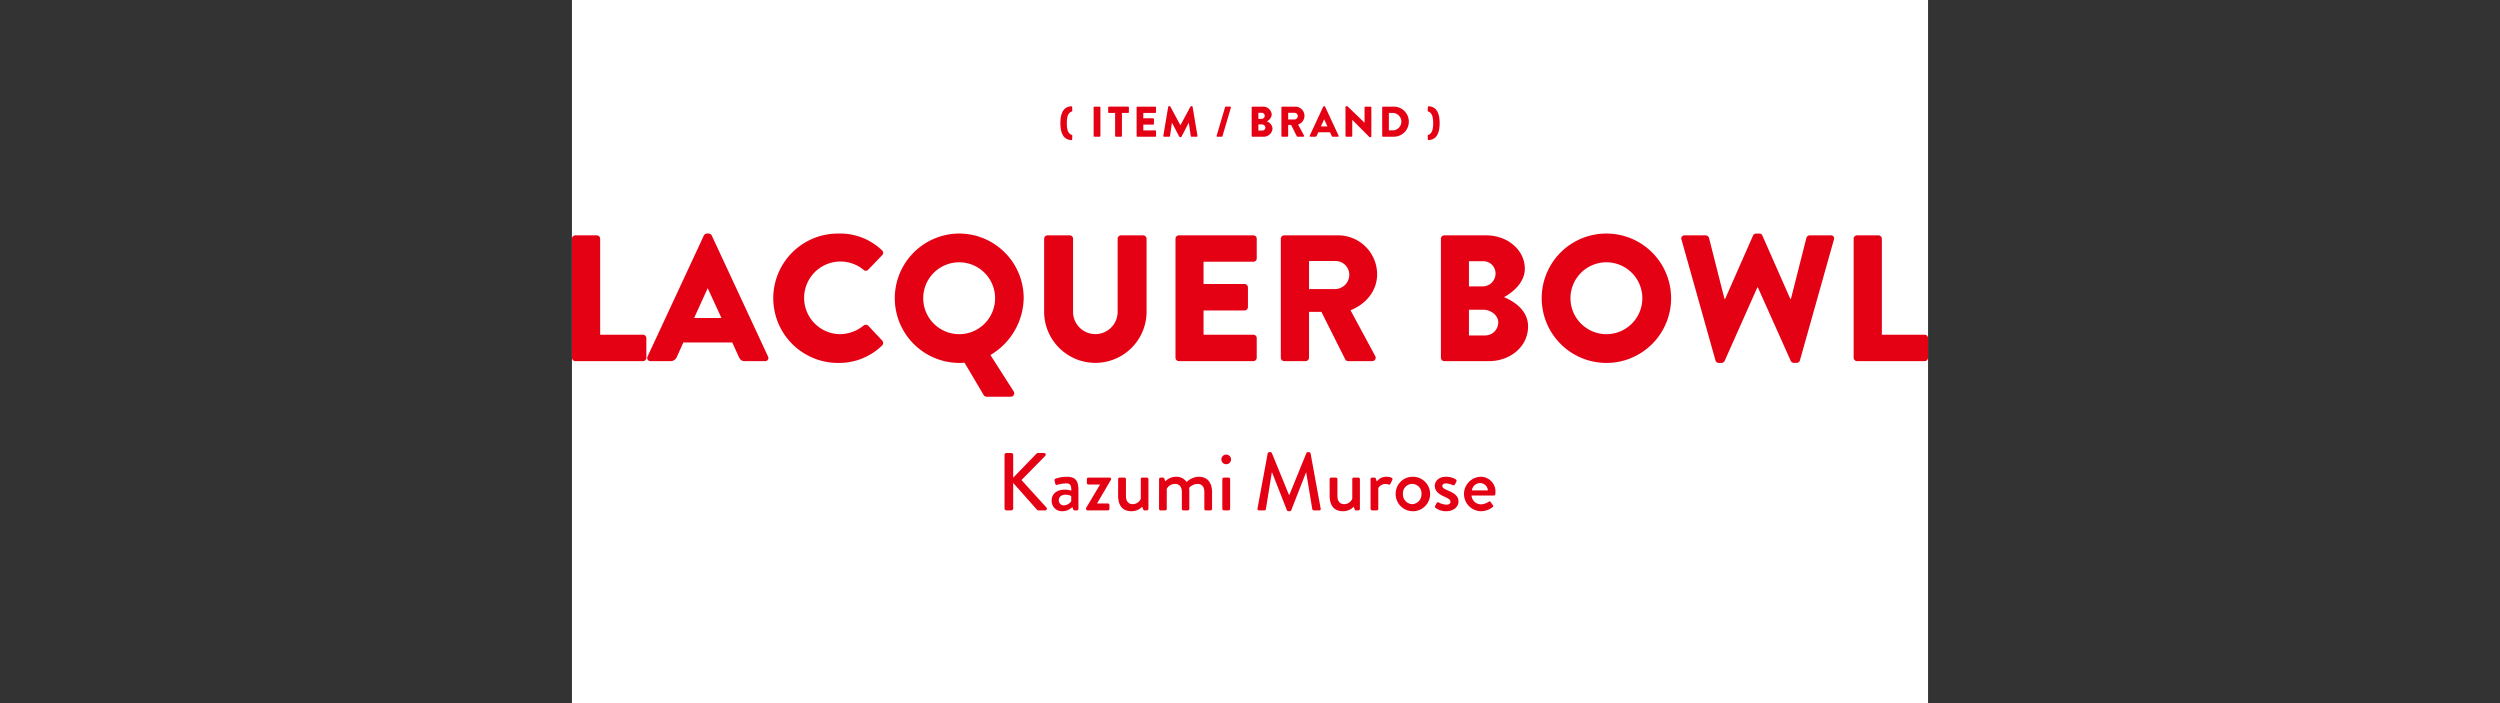 <svg xmlns="http://www.w3.org/2000/svg" viewBox="0 0 640 180"><rect x="0" y="0" width="640" height="180" fill="#333333" stroke="none"/><defs><style>.a{fill:none;}.b{fill:#fff;}.c{fill:#e50114;}</style></defs><title>ttl_selector_5</title><rect class="a" width="640" height="180"/><rect class="b" x="146.418" width="347.164" height="180"/><path class="c" d="M257.159,116.467a.5.5,0,0,1,.5-.5h1.218a.511.511,0,0,1,.5.5v5.816l5.921-6.11a.539.539,0,0,1,.4-.21h1.575a.435.435,0,0,1,.294.756l-6.068,6.173,6.425,7.075a.445.445,0,0,1-.378.693h-1.68a.457.457,0,0,1-.378-.146l-6.11-6.887v6.529a.511.511,0,0,1-.5.5H257.66a.5.5,0,0,1-.5-.5Z"/><path class="c" d="M272.593,125.348a6.042,6.042,0,0,1,1.659.252c.021-1.322-.231-1.848-1.3-1.848a8.874,8.874,0,0,0-2.352.379c-.252.063-.4-.105-.462-.336l-.168-.777a.376.376,0,0,1,.242-.473l.031-.009a8.641,8.641,0,0,1,2.9-.483c2.688,0,2.939,1.638,2.939,3.737v4.473a.413.413,0,0,1-.4.4h-.588c-.189,0-.273-.084-.357-.294l-.21-.567a3.621,3.621,0,0,1-2.583,1.071,2.608,2.608,0,0,1-2.708-2.813C269.234,126.523,270.452,125.348,272.593,125.348Zm-.252,4.031a2.484,2.484,0,0,0,1.89-1.049v-1.344a3.16,3.16,0,0,0-1.47-.336c-1.008,0-1.7.524-1.7,1.385a1.263,1.263,0,0,0,1.179,1.342q.05,0,.1,0Z"/><path class="c" d="M278.033,130.051l3.569-5.983v-.021H278.62a.4.4,0,0,1-.378-.4v-.987a.381.381,0,0,1,.362-.4h5.433a.374.374,0,0,1,.357.566l-3.548,6.047v.021h2.771a.386.386,0,0,1,.4.371q0,.014,0,.029v.967a.4.4,0,0,1-.4.4h-5.186a.413.413,0,0,1-.4-.4Z"/><path class="c" d="M286.244,122.66a.413.413,0,0,1,.4-.4h1.2a.413.413,0,0,1,.4.4v4.3c0,1.365.651,2.1,1.722,2.1a2.237,2.237,0,0,0,2.079-1.386V122.66c0-.336.168-.4.462-.4H293.6a.413.413,0,0,1,.4.4v7.6a.413.413,0,0,1-.4.4H293c-.21,0-.315-.146-.378-.336l-.21-.609a3.8,3.8,0,0,1-2.771,1.155c-2.52,0-3.4-1.784-3.4-3.968Z"/><path class="c" d="M296.723,122.66a.413.413,0,0,1,.4-.4h.588a.367.367,0,0,1,.357.252l.231.714a3.9,3.9,0,0,1,2.771-1.176,3.117,3.117,0,0,1,2.708,1.344,4.674,4.674,0,0,1,3.044-1.344c2.562,0,3.464,1.806,3.464,3.989v4.221a.4.4,0,0,1-.4.4H308.71a.4.4,0,0,1-.4-.4v-4.3c0-1.322-.609-2.078-1.743-2.078a3.023,3.023,0,0,0-2.163,1.028,5.87,5.87,0,0,1,.063,1.008v4.347a.413.413,0,0,1-.4.4h-1.113a.4.4,0,0,1-.4-.4v-4.3c0-1.344-.609-2.078-1.785-2.078a2.382,2.382,0,0,0-2.079,1.26v5.123a.413.413,0,0,1-.4.4h-1.176a.413.413,0,0,1-.4-.4Z"/><path class="c" d="M312.682,117.621a1.206,1.206,0,0,1,1.174-1.238h.026a1.229,1.229,0,1,1,.07,2.457h-.07a1.2,1.2,0,0,1-1.2-1.2Zm.231,5.039a.413.413,0,0,1,.4-.4h1.2a.413.413,0,0,1,.4.4v7.6a.413.413,0,0,1-.4.4h-1.2a.413.413,0,0,1-.4-.4Z"/><path class="c" d="M324.526,116.068a.424.424,0,0,1,.378-.315h.336a.425.425,0,0,1,.357.231l4.388,10.729h.084l4.367-10.729a.4.4,0,0,1,.357-.231h.336a.424.424,0,0,1,.378.315l2.583,14.109a.358.358,0,0,1-.378.482h-1.365a.435.435,0,0,1-.4-.294l-1.554-9.386h-.063l-3.779,9.658a.356.356,0,0,1-.357.231h-.378a.376.376,0,0,1-.357-.231l-3.8-9.658h-.084l-1.512,9.386a.408.408,0,0,1-.378.294H322.32a.377.377,0,0,1-.4-.482Z"/><path class="c" d="M340.381,122.66a.413.413,0,0,1,.4-.4h1.2a.413.413,0,0,1,.4.4v4.3c0,1.365.651,2.1,1.722,2.1a2.237,2.237,0,0,0,2.079-1.386V122.66c0-.336.168-.4.462-.4h1.092a.413.413,0,0,1,.4.4v7.6a.413.413,0,0,1-.4.4h-.588c-.21,0-.315-.146-.378-.336l-.21-.609a3.8,3.8,0,0,1-2.771,1.155c-2.52,0-3.4-1.784-3.4-3.968Z"/><path class="c" d="M350.86,122.66a.413.413,0,0,1,.4-.4h.609a.4.4,0,0,1,.357.294l.231.714a2.992,2.992,0,0,1,2.457-1.218c.8,0,1.764.21,1.533.776l-.5,1.029a.359.359,0,0,1-.464.205l-.036-.016a1.91,1.91,0,0,0-.714-.147,2.214,2.214,0,0,0-1.89,1.028v5.334c0,.356-.231.4-.567.4h-1.008a.413.413,0,0,1-.4-.4Z"/><path class="c" d="M361.527,122.052a4.413,4.413,0,1,1-4.238,4.582q0-.1,0-.194A4.343,4.343,0,0,1,361.527,122.052Zm0,7.013a2.5,2.5,0,0,0,2.373-2.621v0a2.379,2.379,0,1,0-4.745,0,2.5,2.5,0,0,0,2.37,2.624h0Z"/><path class="c" d="M367.366,129.568l.441-.818a.362.362,0,0,1,.5-.124l.028.019a4.35,4.35,0,0,0,1.953.546c.63,0,1.029-.252,1.029-.714,0-.566-.462-.84-1.617-1.365-1.3-.566-2.394-1.364-2.394-2.75,0-1.05.861-2.31,2.876-2.31a4.7,4.7,0,0,1,2.478.651.468.468,0,0,1,.168.608l-.378.714a.441.441,0,0,1-.546.168,4.8,4.8,0,0,0-1.722-.441c-.714,0-.945.315-.945.631,0,.545.525.776,1.344,1.133,1.533.672,2.792,1.323,2.792,2.9,0,1.3-1.239,2.456-3.107,2.456a4.407,4.407,0,0,1-2.771-.86A.354.354,0,0,1,367.366,129.568Z"/><path class="c" d="M378.978,122.052a3.781,3.781,0,0,1,3.864,3.7q0,.094,0,.187a5.159,5.159,0,0,1-.042.567.386.386,0,0,1-.378.356H376.71a2.431,2.431,0,0,0,2.415,2.247,3.586,3.586,0,0,0,1.869-.608c.252-.147.4-.231.567-.021l.588.8a.326.326,0,0,1-.042.546A4.822,4.822,0,0,1,379,130.87a4.414,4.414,0,0,1-.021-8.818Zm1.911,3.485a1.987,1.987,0,0,0-1.932-1.869,2.125,2.125,0,0,0-2.142,1.869Z"/><path class="c" d="M146.42,61.121a.874.874,0,0,1,.873-.875h5.476a.9.9,0,0,1,.874.875V85.688h10.949a.874.874,0,0,1,.874.874v5.015a.874.874,0,0,1-.874.874h-17.3a.873.873,0,0,1-.874-.872v0Z"/><path class="c" d="M165.784,91.254l14.4-30.961a.934.934,0,0,1,.782-.506h.46a.933.933,0,0,1,.782.506l14.4,30.961a.812.812,0,0,1-.782,1.2h-5.107c-.828,0-1.2-.276-1.61-1.149l-1.656-3.635H174.939l-1.656,3.68a1.713,1.713,0,0,1-1.656,1.1h-5.061a.813.813,0,0,1-.782-1.2Zm18.908-9.845-3.5-7.591h-.046l-3.45,7.591Z"/><path class="c" d="M214.638,59.787a15.456,15.456,0,0,1,11.133,4.277.856.856,0,0,1,.046,1.289l-3.589,3.727a.807.807,0,0,1-1.141.009l-.009-.009a9.3,9.3,0,1,0-6.165,16.468,9.729,9.729,0,0,0,6.165-2.207.908.908,0,0,1,1.2.045l3.588,3.818a.921.921,0,0,1-.046,1.242,15.787,15.787,0,0,1-11.179,4.463,16.562,16.562,0,0,1-.257-33.123h.254Z"/><path class="c" d="M245.5,59.787a16.532,16.532,0,0,1,16.562,16.5q0,.053,0,.105a17.24,17.24,0,0,1-8.511,14.492l5.935,9.293a.877.877,0,0,1-.736,1.379h-6.211a.85.85,0,0,1-.736-.459l-4.876-8.235c-.552.046-1.1.046-1.426.046a16.562,16.562,0,0,1,0-33.123Zm0,25.762a9.2,9.2,0,1,0-9.155-9.245q0,.045,0,.091A9.218,9.218,0,0,0,245.5,85.549Z"/><path class="c" d="M267.3,61.121a.905.905,0,0,1,.874-.875h5.658a.874.874,0,0,1,.874.874h0V79.753a5.7,5.7,0,1,0,11.409.151q0-.076,0-.151V61.121a.874.874,0,0,1,.873-.875h5.66a.905.905,0,0,1,.874.875v19a13.116,13.116,0,0,1-26.223,0Z"/><path class="c" d="M300.931,61.121a.874.874,0,0,1,.873-.875h19.047a.874.874,0,0,1,.874.874h0v5.014a.874.874,0,0,1-.873.875H308.108v5.7H318.6a.9.9,0,0,1,.874.874V78.6a.873.873,0,0,1-.872.874H308.108v6.211h12.743a.873.873,0,0,1,.874.872v5.017a.873.873,0,0,1-.872.874H301.8a.873.873,0,0,1-.874-.872V61.121Z"/><path class="c" d="M327.887,61.121a.874.874,0,0,1,.873-.875h13.757a10,10,0,0,1,10.029,9.938c0,4.232-2.806,7.637-6.809,9.247l6.3,11.686a.87.87,0,0,1-.782,1.334h-6.119a.846.846,0,0,1-.736-.414l-6.119-12.191H335.11v11.73a.9.9,0,0,1-.874.874h-5.475a.873.873,0,0,1-.874-.872V61.121ZM341.919,74a3.689,3.689,0,0,0,3.5-3.68,3.525,3.525,0,0,0-3.5-3.5H335.11V74Z"/><path class="c" d="M368.873,61.121a.874.874,0,0,1,.873-.875h10.72c5.428,0,9.891,3.727,9.891,8.558,0,3.542-3.174,6.118-5.337,7.269,2.438,1.012,6.165,3.267,6.165,7.5,0,5.152-4.554,8.879-10.029,8.879H369.747a.873.873,0,0,1-.874-.872V61.121Zm10.765,12.191A3.28,3.28,0,0,0,382.858,70a3.123,3.123,0,0,0-3.115-3.13H376.05v6.441Zm.6,12.559a3.337,3.337,0,0,0,3.312-3.357c0-1.841-1.978-3.221-3.772-3.221H376.05v6.578Z"/><path class="c" d="M411.194,59.787a16.562,16.562,0,1,1-16.516,16.608h0a16.532,16.532,0,0,1,16.457-16.607Zm0,25.762a9.2,9.2,0,1,0-9.155-9.245q0,.045,0,.091A9.218,9.218,0,0,0,411.194,85.549Z"/><path class="c" d="M430.466,61.351a.8.8,0,0,1,.828-1.1h5.383a.945.945,0,0,1,.828.645l3.957,15.6h.184L448.777,60.3a.876.876,0,0,1,.782-.506h.828a.781.781,0,0,1,.782.506L458.3,76.486h.184l3.957-15.6a.945.945,0,0,1,.828-.645h5.383a.8.8,0,0,1,.828,1.1l-8.7,30.915a.883.883,0,0,1-.828.645h-.736a.936.936,0,0,1-.782-.506l-8.419-18.816h-.138L441.507,92.4a.936.936,0,0,1-.782.506h-.736a.883.883,0,0,1-.828-.645Z"/><path class="c" d="M474.534,61.121a.874.874,0,0,1,.873-.875h5.476a.905.905,0,0,1,.874.875V85.688h10.949a.874.874,0,0,1,.874.874v5.015a.874.874,0,0,1-.874.874h-17.3a.873.873,0,0,1-.874-.872v0Z"/><path class="c" d="M271.457,31.534c0-3.564,1.54-4.257,2.794-4.323a.2.2,0,0,1,.22.178.206.206,0,0,1,0,.022l.044.935a.243.243,0,0,1-.144.209c-.924.286-1.265,1.32-1.265,2.981s.341,2.7,1.265,2.993a.257.257,0,0,1,.144.209l-.044.924a.213.213,0,0,1-.217.209h0C273,35.781,271.457,35.1,271.457,31.534Z"/><path class="c" d="M279.97,27.508a.217.217,0,0,1,.209-.209h1.32a.217.217,0,0,1,.209.209v7.283A.217.217,0,0,1,281.5,35h-1.32a.216.216,0,0,1-.209-.209Z"/><path class="c" d="M285.47,28.916H283.9a.209.209,0,0,1-.209-.209h0v-1.2a.209.209,0,0,1,.209-.209h4.885a.209.209,0,0,1,.209.209h0v1.2a.209.209,0,0,1-.209.209h-1.573v5.875A.217.217,0,0,1,287,35h-1.32a.216.216,0,0,1-.209-.209Z"/><path class="c" d="M290.97,27.508a.209.209,0,0,1,.209-.209h4.555a.209.209,0,0,1,.209.209h0v1.2a.209.209,0,0,1-.209.209h-3.048V30.28H295.2a.217.217,0,0,1,.209.209v1.2a.209.209,0,0,1-.209.209h-2.509v1.485h3.048a.209.209,0,0,1,.209.209h0v1.2a.209.209,0,0,1-.209.209h-4.555a.209.209,0,0,1-.209-.209h0Z"/><path class="c" d="M299.056,27.365a.211.211,0,0,1,.2-.177h.176a.242.242,0,0,1,.188.11l2.552,4.753h.022l2.552-4.753a.244.244,0,0,1,.188-.11h.176a.211.211,0,0,1,.2.177l1.243,7.393a.2.2,0,0,1-.209.242h-1.3a.223.223,0,0,1-.209-.176l-.5-3.4h-.022l-1.848,3.564a.261.261,0,0,1-.187.121h-.2a.239.239,0,0,1-.187-.121l-1.859-3.564h-.022l-.483,3.4a.215.215,0,0,1-.209.176h-1.3a.2.2,0,0,1-.209-.242Z"/><path class="c" d="M313.62,27.441a.217.217,0,0,1,.2-.143h1.08a.2.2,0,0,1,.2.275l-2.146,7.283a.228.228,0,0,1-.2.143h-1.089a.2.2,0,0,1-.2-.275Z"/><path class="c" d="M320.428,27.508a.209.209,0,0,1,.209-.209H323.2a2.212,2.212,0,0,1,2.365,2.047,2.189,2.189,0,0,1-1.276,1.738,2.078,2.078,0,0,1,1.475,1.793A2.244,2.244,0,0,1,323.408,35l-.044,0h-2.729a.209.209,0,0,1-.209-.209h0ZM323,30.424a.785.785,0,0,0,.771-.793.748.748,0,0,0-.748-.748h-.881v1.541Zm.143,3a.8.8,0,0,0,.793-.8.88.88,0,0,0-.9-.771h-.892v1.573Z"/><path class="c" d="M328.041,27.508a.209.209,0,0,1,.209-.209h3.289a2.351,2.351,0,0,1,.771,4.588l1.507,2.794a.208.208,0,0,1-.187.319h-1.464a.2.2,0,0,1-.176-.1l-1.463-2.916h-.759V34.79a.217.217,0,0,1-.21.209H328.25a.209.209,0,0,1-.209-.209h0Zm3.355,3.08a.882.882,0,0,0,.836-.88.843.843,0,0,0-.836-.836h-1.628v1.716Z"/><path class="c" d="M335.3,34.714l3.443-7.4a.226.226,0,0,1,.188-.121h.109a.226.226,0,0,1,.188.121l3.443,7.4a.194.194,0,0,1-.187.286h-1.221c-.2,0-.286-.066-.385-.275l-.4-.869H337.49l-.4.881a.409.409,0,0,1-.4.264h-1.211a.194.194,0,0,1-.179-.287Zm4.521-2.354-.836-1.815h-.011l-.825,1.815Z"/><path class="c" d="M344.442,27.387a.207.207,0,0,1,.209-.2h.274l4.39,4.225h.012v-3.9a.209.209,0,0,1,.209-.209h1.319a.217.217,0,0,1,.209.209v7.4a.207.207,0,0,1-.209.2h-.176a.315.315,0,0,1-.143-.056l-4.346-4.367h-.011v4.1a.209.209,0,0,1-.209.209h-1.31a.216.216,0,0,1-.209-.209Z"/><path class="c" d="M353.836,27.508a.207.207,0,0,1,.2-.209h2.684A3.851,3.851,0,1,1,356.9,35q-.088,0-.175,0h-2.684a.207.207,0,0,1-.2-.209Zm2.772,5.864a2.23,2.23,0,0,0,0-4.456h-1.057v4.456Z"/><path class="c" d="M365.627,34.527c.924-.3,1.266-1.32,1.266-2.993s-.342-2.7-1.266-2.981a.242.242,0,0,1-.143-.209l.044-.935a.2.2,0,0,1,.2-.2h.021c1.254.066,2.8.759,2.8,4.323s-1.541,4.247-2.8,4.335a.209.209,0,0,1-.22-.2v0l-.044-.946A.248.248,0,0,1,365.627,34.527Z"/></svg>